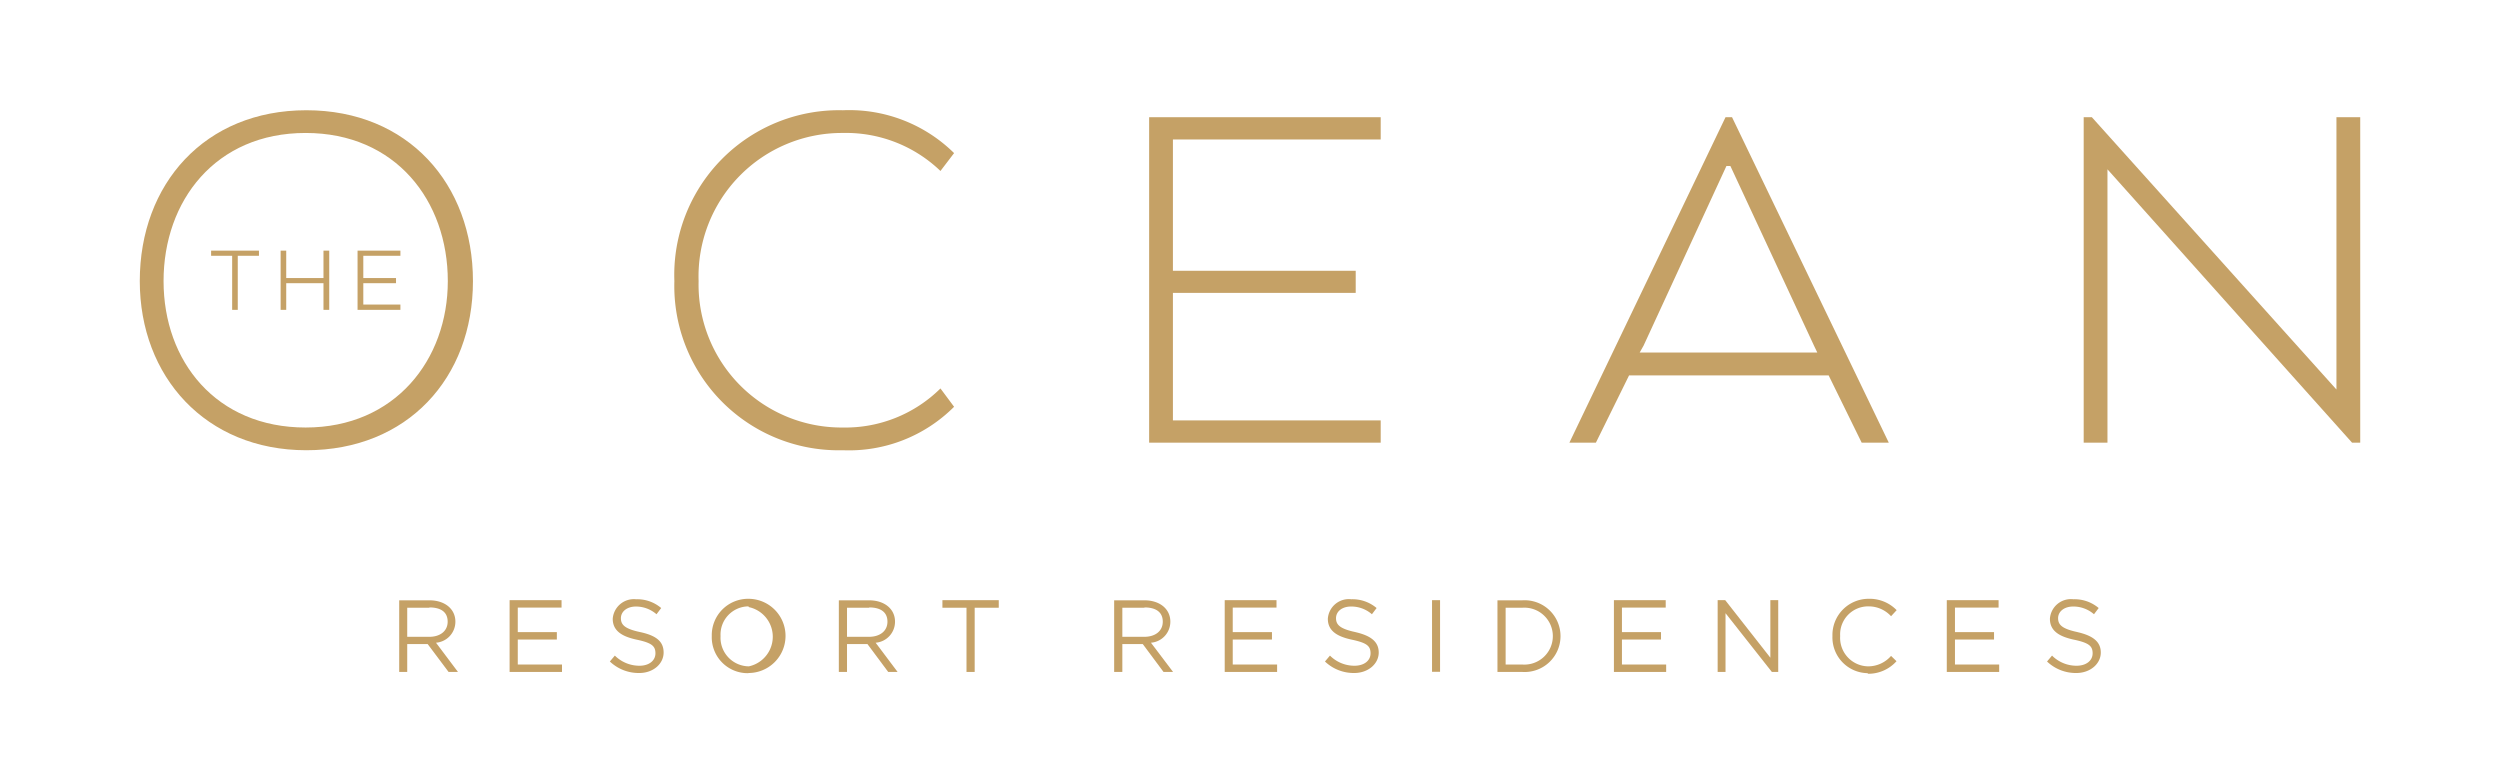 <svg xmlns="http://www.w3.org/2000/svg" viewBox="0 0 165.08 51.73"><defs><style>.cls-1{fill:#c5a166;}.cls-2{fill:none;}</style></defs><title>TheOcean_logo_01</title><g id="Capa_2" data-name="Capa 2"><g id="Capa_1-2" data-name="Capa 1"><path class="cls-1" d="M29.62,44.37l-1.38-1.84H26.89v1.84h-.53V39.64h2c1,0,1.71.56,1.71,1.41a1.39,1.39,0,0,1-1.28,1.39l1.45,1.93Zm-1.27-4.24H26.89v1.92h1.46c.7,0,1.21-.37,1.21-1s-.44-.94-1.21-.94"/><polygon class="cls-1" points="37.08 40.12 34.19 40.12 34.19 41.74 36.77 41.74 36.77 42.23 34.19 42.23 34.19 43.88 37.11 43.88 37.11 44.37 33.65 44.37 33.65 39.63 37.08 39.63 37.08 40.12"/><path class="cls-1" d="M42.28,41.74c1.06.23,1.54.62,1.54,1.35s-.67,1.35-1.61,1.35a2.76,2.76,0,0,1-1.94-.76l.33-.39a2.3,2.3,0,0,0,1.63.67c.63,0,1.05-.34,1.05-.82s-.24-.69-1.23-.9-1.59-.59-1.59-1.38A1.4,1.4,0,0,1,42,39.57a2.44,2.44,0,0,1,1.66.58l-.31.41A2.07,2.07,0,0,0,42,40.05c-.61,0-1,.34-1,.77s.24.7,1.28.92"/><path class="cls-1" d="M49.44,44.45A2.37,2.37,0,0,1,47,42a2.4,2.4,0,0,1,2.42-2.46,2.45,2.45,0,0,1,0,4.9m0-4.4A1.86,1.86,0,0,0,47.58,42a1.89,1.89,0,0,0,1.87,2,2,2,0,0,0,0-3.91"/><path class="cls-1" d="M58.65,44.37l-1.37-1.84H55.93v1.84h-.54V39.64h2c1,0,1.71.56,1.71,1.41a1.39,1.39,0,0,1-1.28,1.39l1.45,1.93Zm-1.26-4.24H55.93v1.92h1.45c.71,0,1.22-.37,1.22-1s-.45-.94-1.21-.94"/><polygon class="cls-1" points="64.36 44.37 63.82 44.37 63.82 40.13 62.23 40.13 62.23 39.63 65.95 39.63 65.95 40.13 64.36 40.13 64.36 44.37"/><path class="cls-1" d="M76.83,44.37l-1.37-1.84H74.11v1.84h-.54V39.64h2c1,0,1.71.56,1.71,1.41A1.39,1.39,0,0,1,76,42.44l1.46,1.93Zm-1.26-4.24H74.11v1.92h1.45c.71,0,1.22-.37,1.22-1s-.45-.94-1.21-.94"/><polygon class="cls-1" points="84.29 40.12 81.4 40.12 81.4 41.74 83.99 41.74 83.99 42.23 81.4 42.23 81.4 43.88 84.33 43.88 84.33 44.37 80.87 44.37 80.87 39.63 84.29 39.63 84.29 40.12"/><path class="cls-1" d="M89.5,41.74c1,.23,1.54.62,1.54,1.35s-.68,1.35-1.62,1.35a2.75,2.75,0,0,1-1.93-.76l.33-.39a2.28,2.28,0,0,0,1.62.67c.64,0,1.06-.34,1.06-.82s-.24-.69-1.23-.9-1.59-.59-1.59-1.38a1.39,1.39,0,0,1,1.55-1.29,2.46,2.46,0,0,1,1.67.58l-.31.41a2.07,2.07,0,0,0-1.37-.51c-.62,0-1,.34-1,.77s.25.7,1.29.92"/><rect class="cls-1" x="94.56" y="39.63" width="0.53" height="4.73"/><path class="cls-1" d="M100.52,44.37H98.88V39.64h1.64a2.37,2.37,0,1,1,0,4.73m0-4.24h-1.1v3.75h1.1a1.88,1.88,0,1,0,0-3.75"/><polygon class="cls-1" points="109.99 40.12 107.1 40.12 107.1 41.74 109.68 41.74 109.68 42.23 107.1 42.23 107.1 43.88 110.02 43.88 110.02 44.37 106.57 44.37 106.57 39.63 109.99 39.63 109.99 40.12"/><polygon class="cls-1" points="116.9 39.63 117.42 39.63 117.42 44.37 117 44.37 113.94 40.49 113.94 44.37 113.42 44.37 113.42 39.63 113.92 39.63 116.9 43.43 116.9 39.63"/><path class="cls-1" d="M123.33,44.45A2.36,2.36,0,0,1,121,42a2.39,2.39,0,0,1,2.39-2.46,2.49,2.49,0,0,1,1.85.75l-.37.4a2,2,0,0,0-1.48-.65A1.85,1.85,0,0,0,121.51,42a1.88,1.88,0,0,0,1.84,2,2,2,0,0,0,1.52-.69l.36.35a2.49,2.49,0,0,1-1.9.83"/><polygon class="cls-1" points="131.97 40.12 129.09 40.12 129.09 41.74 131.67 41.74 131.67 42.23 129.09 42.23 129.09 43.88 132.01 43.88 132.01 44.37 128.55 44.37 128.55 39.63 131.97 39.63 131.97 40.12"/><path class="cls-1" d="M137.18,41.74c1,.23,1.54.62,1.54,1.35s-.68,1.35-1.62,1.35a2.75,2.75,0,0,1-1.93-.76l.33-.39a2.28,2.28,0,0,0,1.62.67c.64,0,1.06-.34,1.06-.82s-.24-.69-1.23-.9-1.59-.59-1.59-1.38a1.39,1.39,0,0,1,1.55-1.29,2.46,2.46,0,0,1,1.67.58l-.31.41a2.07,2.07,0,0,0-1.37-.51c-.61,0-1,.34-1,.77s.25.7,1.29.92"/><path class="cls-1" d="M9.23,18.56c0-6.41,4.29-11.28,11-11.28s11,4.87,11,11.28-4.34,11.17-11,11.17S9.23,24.86,9.23,18.56m20.34,0c0-5.3-3.44-9.78-9.39-9.78s-9.38,4.48-9.38,9.78,3.47,9.67,9.38,9.67,9.39-4.48,9.39-9.67"/><path class="cls-1" d="M63,26.86a9.8,9.8,0,0,1-7.35,2.87A10.85,10.85,0,0,1,44.53,18.56,10.88,10.88,0,0,1,55.66,7.28,9.86,9.86,0,0,1,63,10.11l-.9,1.18a9,9,0,0,0-6.45-2.51,9.47,9.47,0,0,0-9.52,9.78,9.44,9.44,0,0,0,9.52,9.67,8.93,8.93,0,0,0,6.45-2.58Z"/><polygon class="cls-1" points="89.52 19.34 77.45 19.34 77.45 27.76 91.17 27.76 91.17 29.23 75.88 29.23 75.88 7.74 91.17 7.74 91.17 9.21 77.45 9.21 77.45 17.88 89.52 17.88 89.52 19.34"/><path class="cls-1" d="M113.94,7.74h.43l10.35,21.49h-1.79l-2.18-4.44H107.57l-2.19,4.44h-1.75Zm.32,3.22H114l-5.47,11.86-.26.46H120l-.22-.46Z"/><polygon class="cls-1" points="155.85 29.23 155.31 29.23 139.16 11.18 139.16 29.23 137.59 29.23 137.59 7.74 138.13 7.74 154.28 25.72 154.28 7.74 155.85 7.74 155.85 29.23"/><polygon class="cls-1" points="13.94 16.55 17.1 16.55 17.1 16.89 15.7 16.89 15.7 20.46 15.33 20.46 15.33 16.89 13.94 16.89 13.94 16.55"/><polygon class="cls-1" points="21.74 20.46 21.36 20.46 21.36 18.7 18.9 18.7 18.9 20.46 18.53 20.46 18.53 16.55 18.9 16.55 18.9 18.36 21.36 18.36 21.36 16.55 21.74 16.55 21.74 20.46"/><polygon class="cls-1" points="26.15 18.7 23.99 18.7 23.99 20.11 26.44 20.11 26.44 20.46 23.61 20.46 23.61 16.55 26.44 16.55 26.44 16.89 23.99 16.89 23.99 18.36 26.15 18.36 26.15 18.7"/><rect class="cls-2" width="165.08" height="51.73"/></g></g></svg>